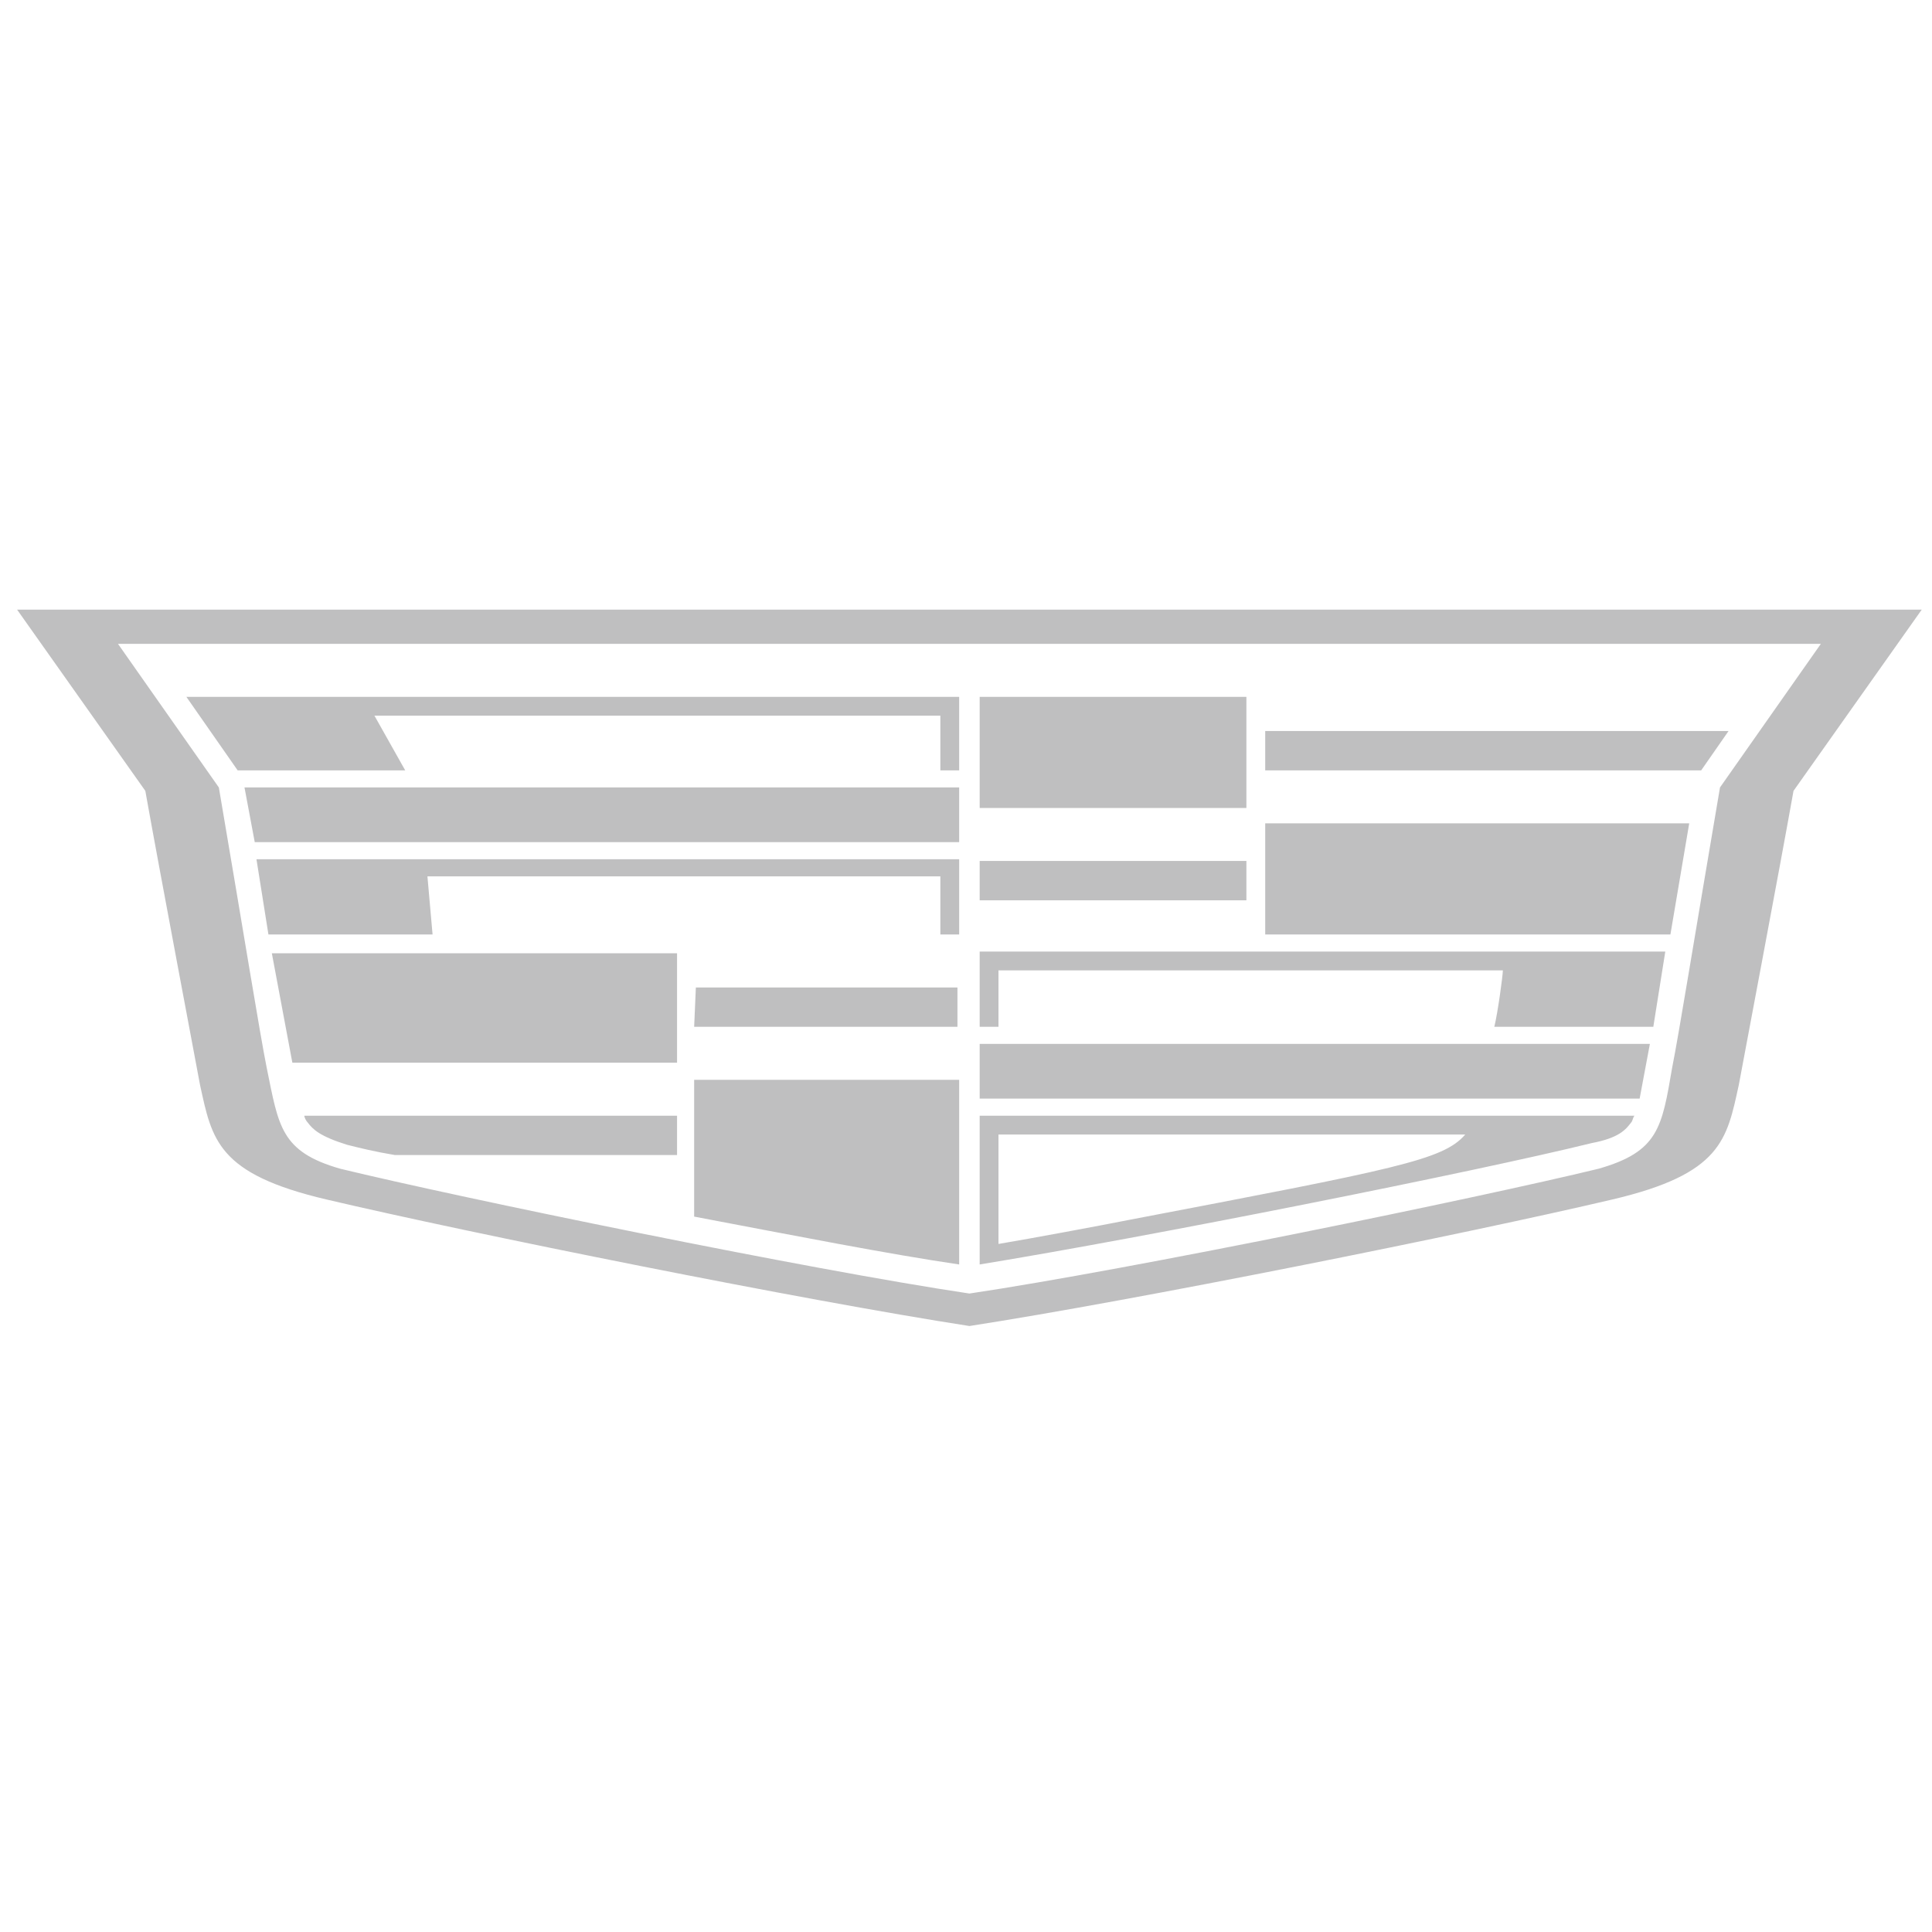 <?xml version="1.0" encoding="utf-8"?>
<!-- Generator: Adobe Illustrator 27.5.0, SVG Export Plug-In . SVG Version: 6.00 Build 0)  -->
<svg version="1.1" id="Layer_1" xmlns="http://www.w3.org/2000/svg" xmlns:xlink="http://www.w3.org/1999/xlink" x="0px" y="0px"
	 viewBox="0 0 113 113" style="enable-background:new 0 0 113 113;" xml:space="preserve">
<style type="text/css">
	.st0{fill:#BFBFC0;}
</style>
<g id="CADILLAC_2DCREST">
	<g id="CADILLAC_2DCREST_POS_RGB" transform="translate(0, 15.957)">
		<path id="Shape" class="st0" d="M25.3,38.7h-9.6L15,34.3h41.1v4.4H55v-3.4H25L25.3,38.7z M14.9,33.3h41.2v-3.2H14.3L14.9,33.3z
			 M40.6,44.1h15.4v-2.3H40.7L40.6,44.1z M13.9,29.1h9.8l-1.8-3.2H55v3.2h1.1v-4.3H10.9L13.9,29.1z M72.9,24.8H57.3v6.5h15.6
			L72.9,24.8z M18,49.7c0.3,0.4,0.7,0.8,2.3,1.3c0.8,0.2,1.6,0.4,2.8,0.6h16.5v-2.3H17.8C17.8,49.4,17.9,49.6,18,49.7L18,49.7z
			 M17.1,46.2h22.5v-6.4H15.9L17.1,46.2z M40.6,55.2c5.8,1.1,11.4,2.2,15.5,2.8V47.2H40.6V55.2z M74,38.7h23.7l1.1-6.5H74V38.7z
			 M74,26.8v2.3l25.5,0l1.6-2.3H74z M112.4,19.7l-7.5,10.6c-0.8,4.5-3,16.1-3.2,17.2c-0.7,3.2-1,5.2-7.4,6.7
			c-8.5,2-27.9,5.9-37.6,7.4c-9.7-1.5-29.1-5.4-37.6-7.4c-6.4-1.5-6.7-3.5-7.4-6.7c-0.2-1.1-2.4-12.7-3.2-17.2L1,19.7H112.4z
			 M106.5,21.7H6.9l5.9,8.4c1.5,8.8,2.4,14.4,2.8,16.4c0.7,3.4,0.8,4.9,4.3,5.9c7,1.7,27.4,5.9,36.8,7.3c9.4-1.4,29.8-5.6,36.8-7.3
			c3.5-1,3.7-2.4,4.3-5.9c0.4-2,1.3-7.6,2.8-16.4L106.5,21.7z M57.3,44.1h1.1v-3.3h29.5c0,0.3-0.3,2.5-0.5,3.3h9.3l0.7-4.4H57.3
			V44.1z M57.3,48.3h38.6l0.6-3.2H57.3V48.3z M72.9,34.4H57.3v2.3h15.6V34.4z M57.3,49.3h38.3c-0.1,0.1-0.1,0.3-0.2,0.4
			c-0.3,0.4-0.7,0.9-2.3,1.2c-6.9,1.7-26,5.5-35.8,7.1V49.3z M58.4,56.8c1.8-0.3,6.1-1.1,7.6-1.4c15.7-3,18.4-3.5,19.7-5H58.4V56.8z
			"/>
	</g>
</g>
</svg>
